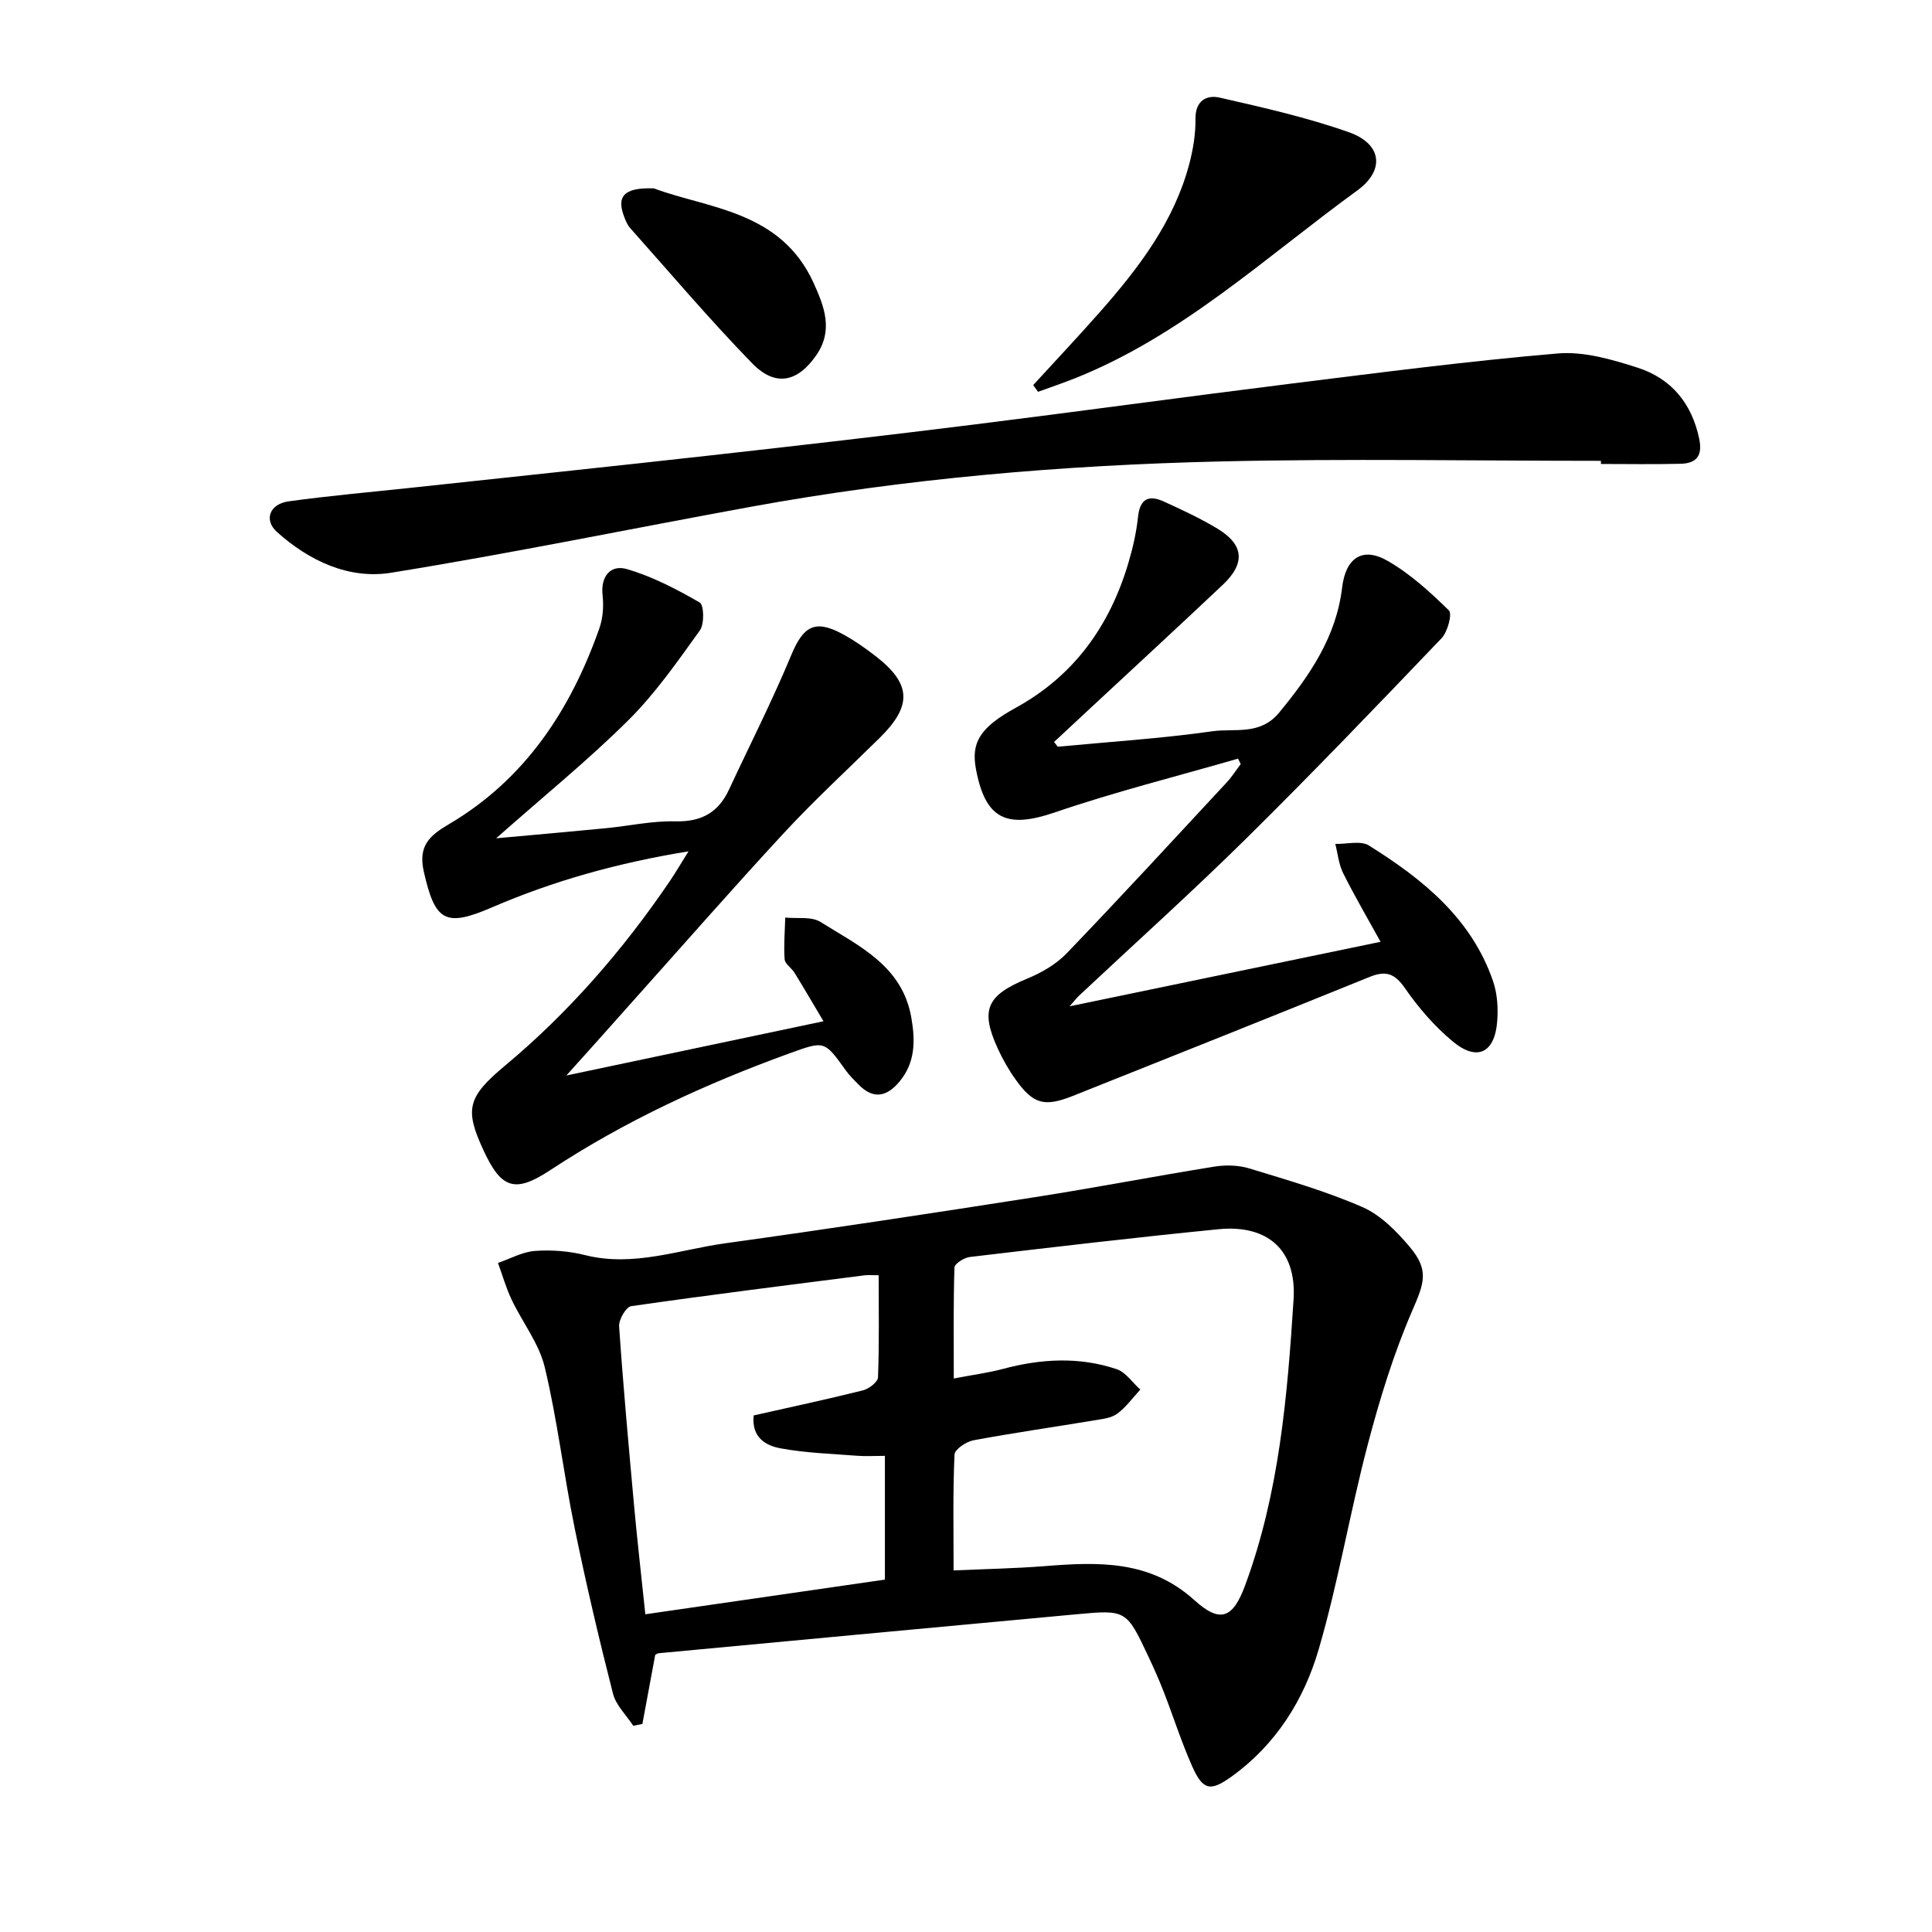 <svg enable-background="new 0 0 400 400" viewBox="0 0 400 400" xmlns="http://www.w3.org/2000/svg"><path d="m135.66 342.6c-.9 4.84-1.78 9.59-2.66 14.33-.63.12-1.26.25-1.89.37-1.44-2.21-3.58-4.23-4.2-6.65-2.9-11.37-5.59-22.81-7.94-34.31-2.26-11.05-3.56-22.3-6.18-33.25-1.18-4.94-4.63-9.31-6.87-14.02-1.15-2.43-1.89-5.05-2.82-7.59 2.55-.88 5.07-2.3 7.67-2.49 3.43-.25 7.04.03 10.38.87 10 2.51 19.41-1.12 29-2.45 21.35-2.96 42.67-6.2 63.98-9.53 12.45-1.94 24.82-4.34 37.26-6.34 2.35-.38 5-.32 7.26.37 7.89 2.41 15.88 4.71 23.42 8 3.76 1.64 7.05 4.99 9.78 8.22 4.15 4.91 2.97 7.6.52 13.28-3.84 8.89-6.72 18.27-9.19 27.66-3.7 14.07-6.09 28.5-10.17 42.45-3.06 10.45-8.86 19.71-18.03 26.3-4.4 3.16-5.94 2.87-8.19-2.21-2.21-4.99-3.87-10.23-5.85-15.33-.96-2.48-2.05-4.91-3.18-7.32-4.56-9.67-4.58-9.7-15.02-8.73-28.78 2.66-57.55 5.35-86.33 8.05-.33.04-.61.26-.75.32zm61.77-17.46c6.67-.3 12.79-.41 18.88-.89 11.08-.88 21.76-1.29 30.98 7.05 5.34 4.83 7.97 3.78 10.5-3.07 7.05-19.08 8.75-39.14 10.03-59.19.65-10.22-5.33-15.55-15.57-14.54-17.18 1.7-34.34 3.72-51.49 5.75-1.17.14-3.13 1.4-3.15 2.18-.24 7.39-.14 14.79-.14 22.97 4.1-.78 7.19-1.18 10.17-1.98 7.88-2.11 15.78-2.56 23.55.05 1.89.64 3.28 2.78 4.9 4.23-1.58 1.7-2.96 3.66-4.79 5-1.25.91-3.11 1.1-4.74 1.37-8.34 1.39-16.72 2.58-25.03 4.13-1.5.28-3.87 1.88-3.91 2.96-.35 7.77-.19 15.58-.19 23.98zm-63.82 9.08c16.77-2.43 33.24-4.81 49.6-7.18 0-9.01 0-17.07 0-25.62-2.17 0-3.98.12-5.76-.02-5.28-.41-10.62-.58-15.81-1.53-3.01-.55-6.08-2.18-5.6-6.82 7.5-1.69 15.09-3.31 22.62-5.19 1.24-.31 3.08-1.73 3.12-2.69.27-6.94.14-13.9.14-21.14-1.31 0-2.12-.09-2.9.01-16.13 2.06-32.26 4.07-48.35 6.39-1.05.15-2.59 2.8-2.49 4.19.85 12.42 1.98 24.82 3.11 37.22.66 7.23 1.49 14.45 2.32 22.38z"/><path d="m256.32 157.07c-12.68 3.67-25.52 6.88-37.99 11.15-9.89 3.38-14.33 1.43-16.27-8.99-1.03-5.5.82-8.61 8.22-12.68 12.07-6.63 19.41-16.89 23.29-29.83.95-3.17 1.7-6.45 2.05-9.73.41-3.83 2.3-4.55 5.37-3.14 3.76 1.72 7.54 3.47 11.07 5.6 5.49 3.32 5.83 7.17 1.1 11.63-9.08 8.57-18.26 17.03-27.4 25.53-2.51 2.33-5.01 4.67-7.52 7 .25.33.5.66.75.99 10.68-1.02 21.41-1.69 32.02-3.2 4.64-.66 9.88.94 13.84-3.88 6.35-7.71 11.81-15.69 13.02-25.86.72-6.08 4.15-8.57 9.42-5.54 4.68 2.68 8.81 6.46 12.69 10.26.73.72-.26 4.43-1.51 5.75-13.34 13.96-26.72 27.91-40.46 41.48-11.25 11.1-23.03 21.68-34.56 32.49-.44.41-.82.9-2.01 2.25 21.8-4.52 42.49-8.82 64.39-13.36-2.66-4.83-5.36-9.43-7.74-14.2-.92-1.84-1.11-4.03-1.63-6.07 2.35.07 5.25-.74 6.97.34 11.12 6.95 21.22 15.06 25.69 28.08.89 2.58 1.07 5.58.86 8.33-.51 6.55-4.18 8.33-9.19 4.16-3.78-3.14-7.12-7-9.92-11.05-2.13-3.07-3.96-3.67-7.3-2.32-20.44 8.29-40.93 16.46-61.43 24.63-5.93 2.36-8.23 1.72-11.88-3.4-1.44-2.01-2.68-4.21-3.71-6.46-3.65-8.01-2.2-10.98 6.09-14.4 2.97-1.22 6.01-2.97 8.2-5.25 11.19-11.64 22.12-23.53 33.11-35.36 1.09-1.17 1.96-2.55 2.93-3.83-.2-.38-.38-.75-.56-1.12z"/><path d="m117.26 222.67c16.79-3.54 34.59-7.3 53.23-11.23-2.16-3.63-4.04-6.87-6.01-10.06-.6-.98-1.96-1.8-2.03-2.77-.21-2.86.05-5.76.13-8.64 2.46.26 5.41-.27 7.29.91 7.92 4.96 16.97 9.06 18.82 19.86.82 4.74.83 9.26-2.48 13.22-2.63 3.14-5.41 3.69-8.44.61-.93-.95-1.9-1.89-2.67-2.97-4.42-6.17-4.39-6.14-11.63-3.52-17.38 6.31-34.07 13.99-49.57 24.2-7.33 4.83-10.14 3.81-13.81-4.15-3.87-8.38-3.39-10.94 4.39-17.43 13.28-11.07 24.47-23.97 34.16-38.21 1.19-1.75 2.25-3.59 3.91-6.23-14.67 2.39-27.94 6.1-40.71 11.61-9.7 4.19-11.78 2.84-14.1-7.43-1.2-5.32 1.21-7.45 5.14-9.76 15.81-9.3 25.24-23.66 31.2-40.56.75-2.11.93-4.61.68-6.85-.45-4.05 1.73-6.4 5.01-5.45 5.28 1.53 10.31 4.16 15.1 6.92.89.52.99 4.45.03 5.78-4.62 6.43-9.21 13.04-14.8 18.59-8.33 8.27-17.5 15.71-27.38 24.45 8.46-.77 15.6-1.39 22.74-2.09 4.79-.47 9.59-1.54 14.36-1.42 5.36.13 8.89-1.8 11.1-6.55 4.33-9.29 8.99-18.45 12.92-27.91 2.45-5.9 4.87-7.41 10.52-4.36 2.47 1.33 4.82 2.97 7.04 4.7 7.29 5.69 7.46 10.2.76 16.81-6.62 6.53-13.48 12.84-19.8 19.66-10.85 11.72-21.36 23.75-32.02 35.65-4.5 5.09-9.05 10.13-13.08 14.62z"/><path d="m331.46 95.41c-26.31 0-52.63-.49-78.92.13-32.59.77-65.05 3.53-97.17 9.4-24.8 4.53-49.51 9.62-74.39 13.64-8.75 1.41-16.97-2.46-23.62-8.42-2.8-2.51-1.54-5.82 2.39-6.36 8.54-1.18 17.15-1.93 25.73-2.85 20.65-2.23 41.31-4.39 61.95-6.7 17.99-2.01 35.98-4.08 53.95-6.32 21.93-2.73 43.82-5.75 65.74-8.48 18.44-2.29 36.89-4.7 55.4-6.27 5.41-.46 11.23 1.24 16.54 2.95 6.93 2.23 11.19 7.33 12.74 14.7.75 3.59-.61 5.11-3.86 5.19-5.49.14-10.98.04-16.48.04 0-.23 0-.44 0-.65z"/><path d="m213.91 79.73c4.67-5.11 9.42-10.14 13.99-15.33 7.94-9.04 15.19-18.56 18.33-30.46.79-3.01 1.32-6.2 1.28-9.31-.05-3.81 2.32-5.03 5.01-4.42 9.03 2.06 18.12 4.11 26.82 7.19 6.72 2.38 7.49 7.81 1.65 12.05-18.89 13.73-36.16 29.95-58.3 38.82-2.56 1.02-5.18 1.9-7.77 2.85-.35-.47-.68-.93-1.01-1.39z"/><path d="m135.37 39c11.2 4.19 26.25 4.57 33.07 19.57 2.26 4.97 4.13 9.85.54 15.01-3.86 5.55-8.44 6.58-13.25 1.64-8.77-9.01-16.91-18.63-25.28-28.02-.53-.6-.87-1.41-1.17-2.18-1.68-4.29-.26-6.24 6.09-6.02z"/></svg>
